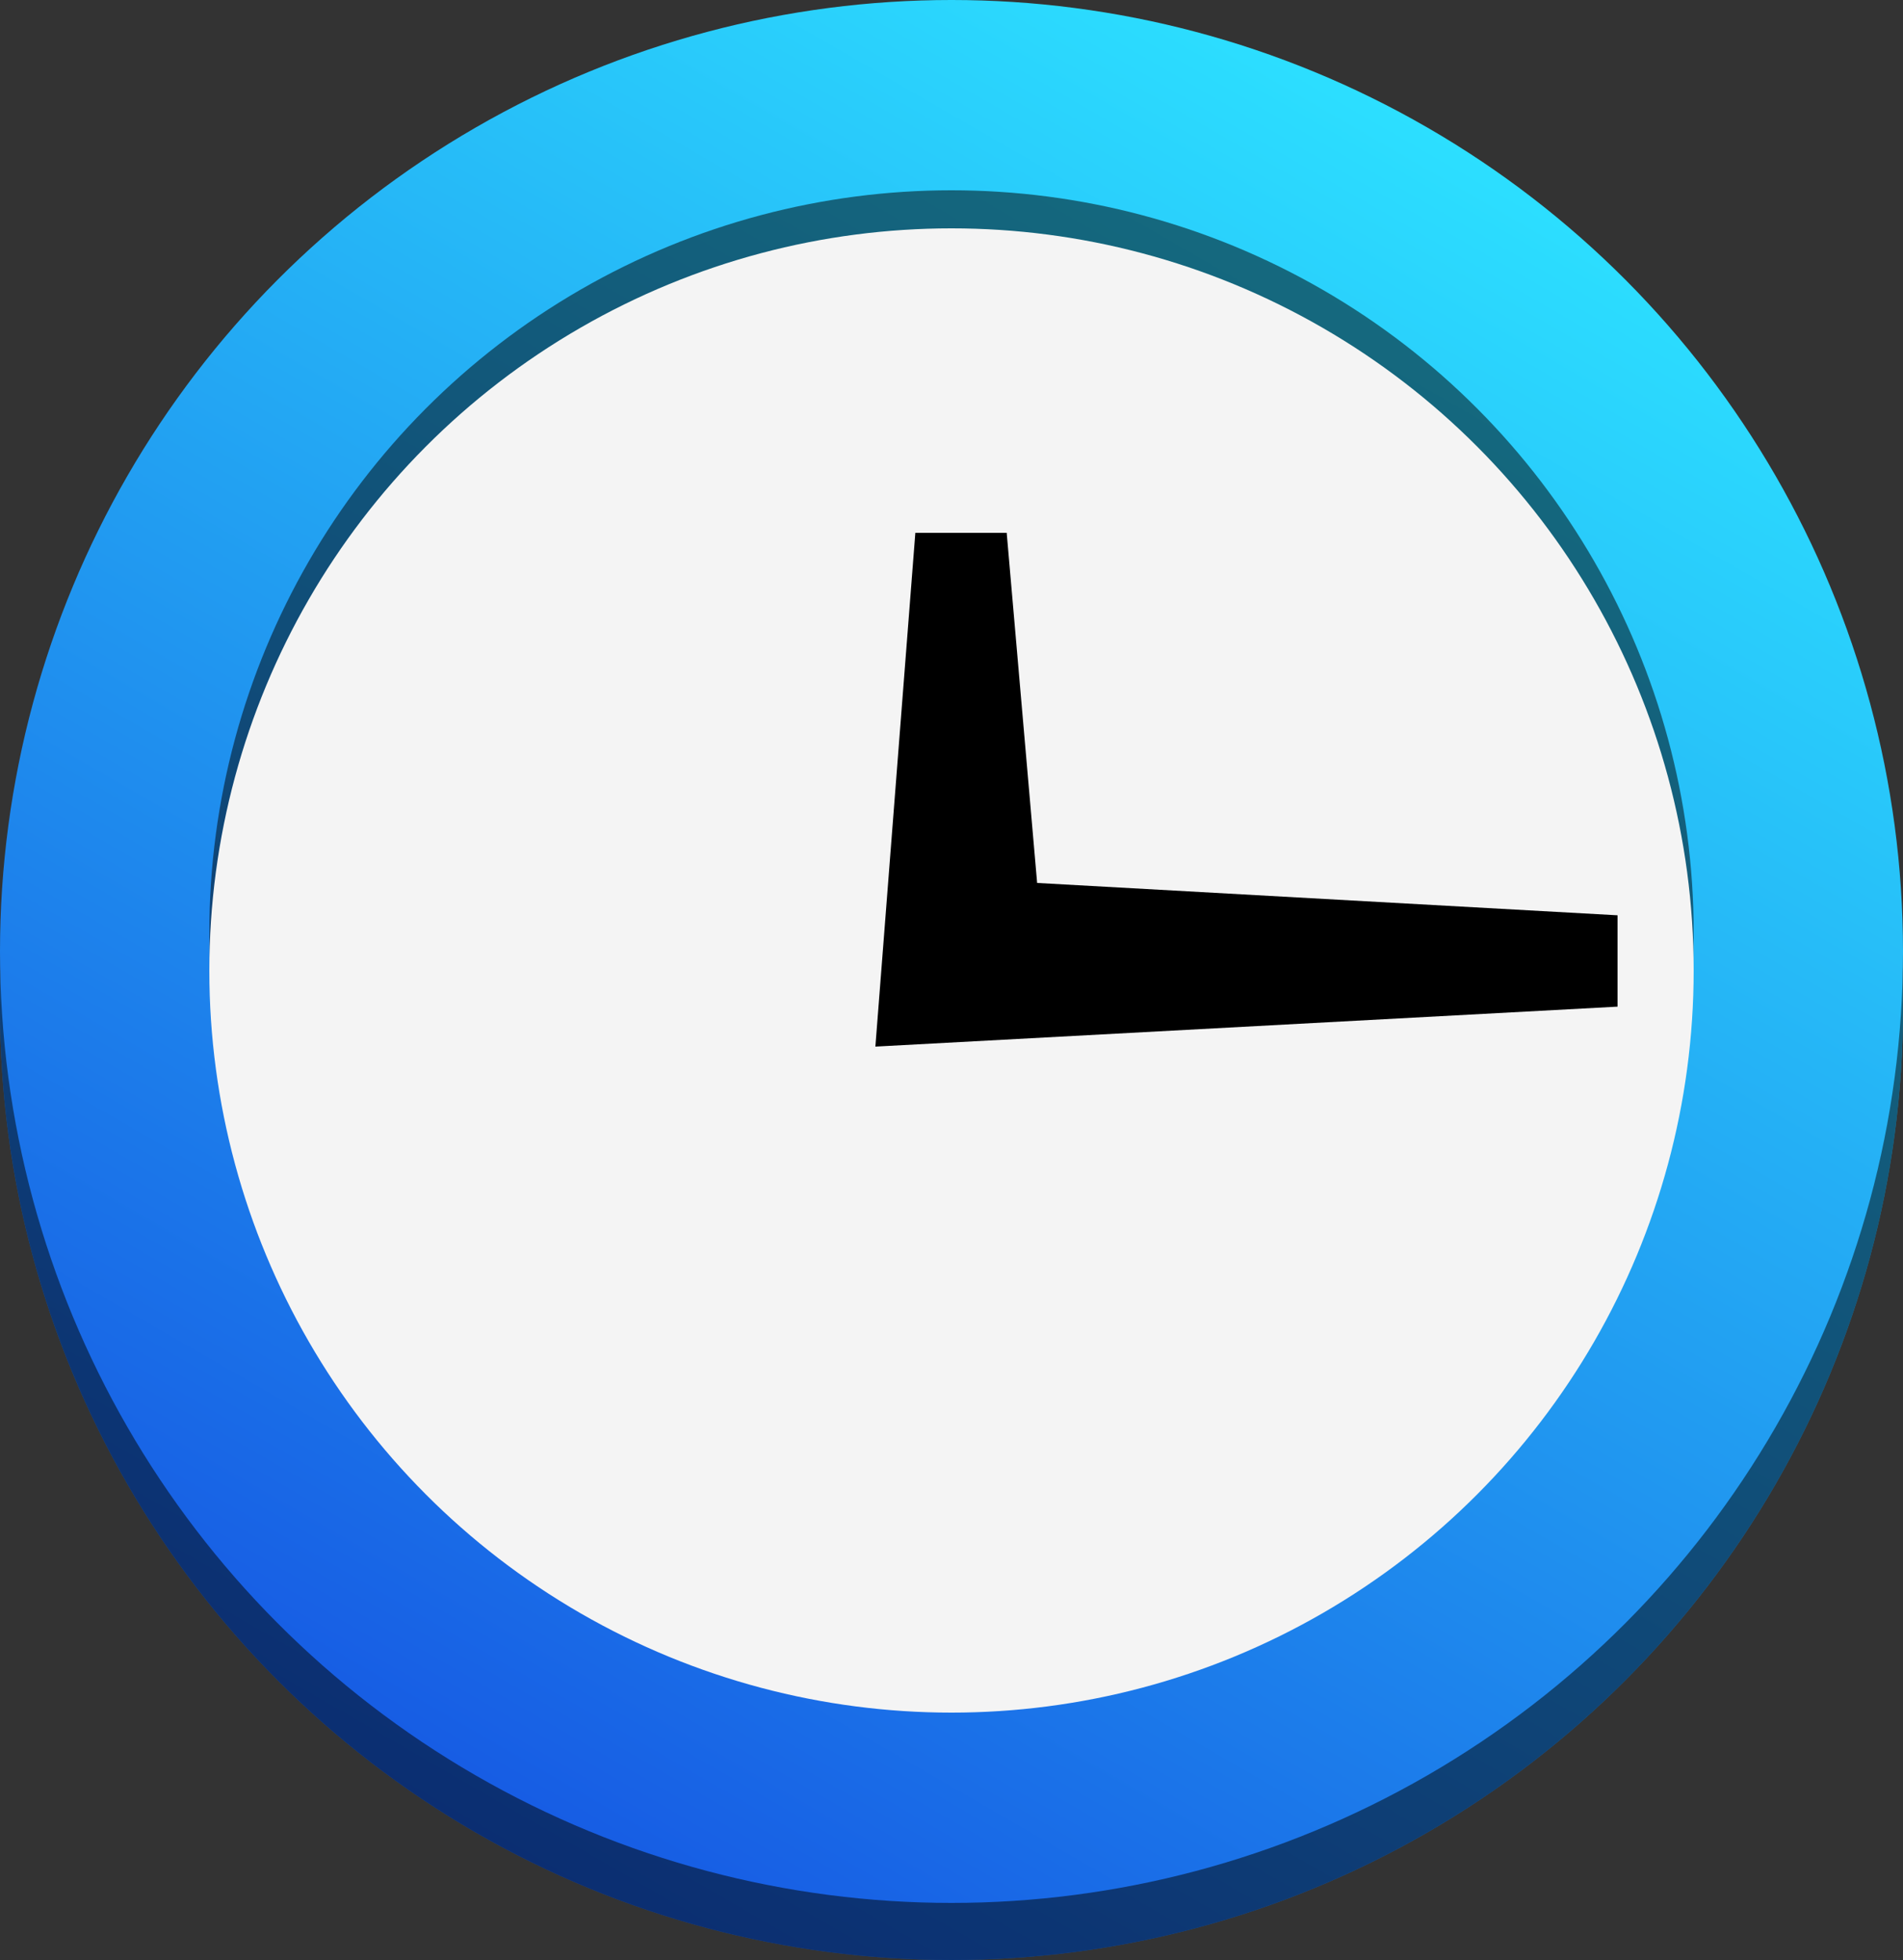 <?xml version="1.0" encoding="utf-8"?>
<!-- Generator: Adobe Illustrator 24.3.0, SVG Export Plug-In . SVG Version: 6.00 Build 0)  -->
<svg version="1.1" id="Layer_1" xmlns="http://www.w3.org/2000/svg" xmlns:xlink="http://www.w3.org/1999/xlink" x="0px" y="0px"
	 viewBox="0 0 100 103" style="enable-background:new 0 0 100 103;" xml:space="preserve">
<rect x="0" y="0" width="100" height="103" fill="#333333" stroke="none"/>
<style type="text/css">
	.st0{fill:url(#SVGID_1_);}
	.st1{opacity:0.5;}
	.st2{fill:url(#SVGID_2_);}
	.st3{fill:#F4F4F4;}
</style>
<linearGradient id="SVGID_1_" gradientUnits="userSpaceOnUse" x1="75.004" y1="9.691" x2="24.996" y2="96.308">
	<stop  offset="2.616513e-04" style="stop-color:#2CDFFF"/>
	<stop  offset="0.999" style="stop-color:#175DE4"/>
</linearGradient>
<circle class="st0" cx="50" cy="53" r="50"/>
<g class="st1">
	<circle cx="50" cy="53" r="50"/>
</g>
<linearGradient id="SVGID_2_" gradientUnits="userSpaceOnUse" x1="75.004" y1="6.691" x2="24.996" y2="93.308">
	<stop  offset="2.616513e-04" style="stop-color:#2CDFFF"/>
	<stop  offset="0.999" style="stop-color:#175DE4"/>
</linearGradient>
<circle class="st2" cx="50" cy="50" r="50"/>
<g class="st1">
	<circle cx="50" cy="49" r="39"/>
</g>
<g>
	<circle class="st3" cx="50" cy="51" r="39"/>
</g>
<polygon points="54.5,46.4 52.9,28 48.1,28 46,55 85,52.9 85,48.1 "/>
</svg>
